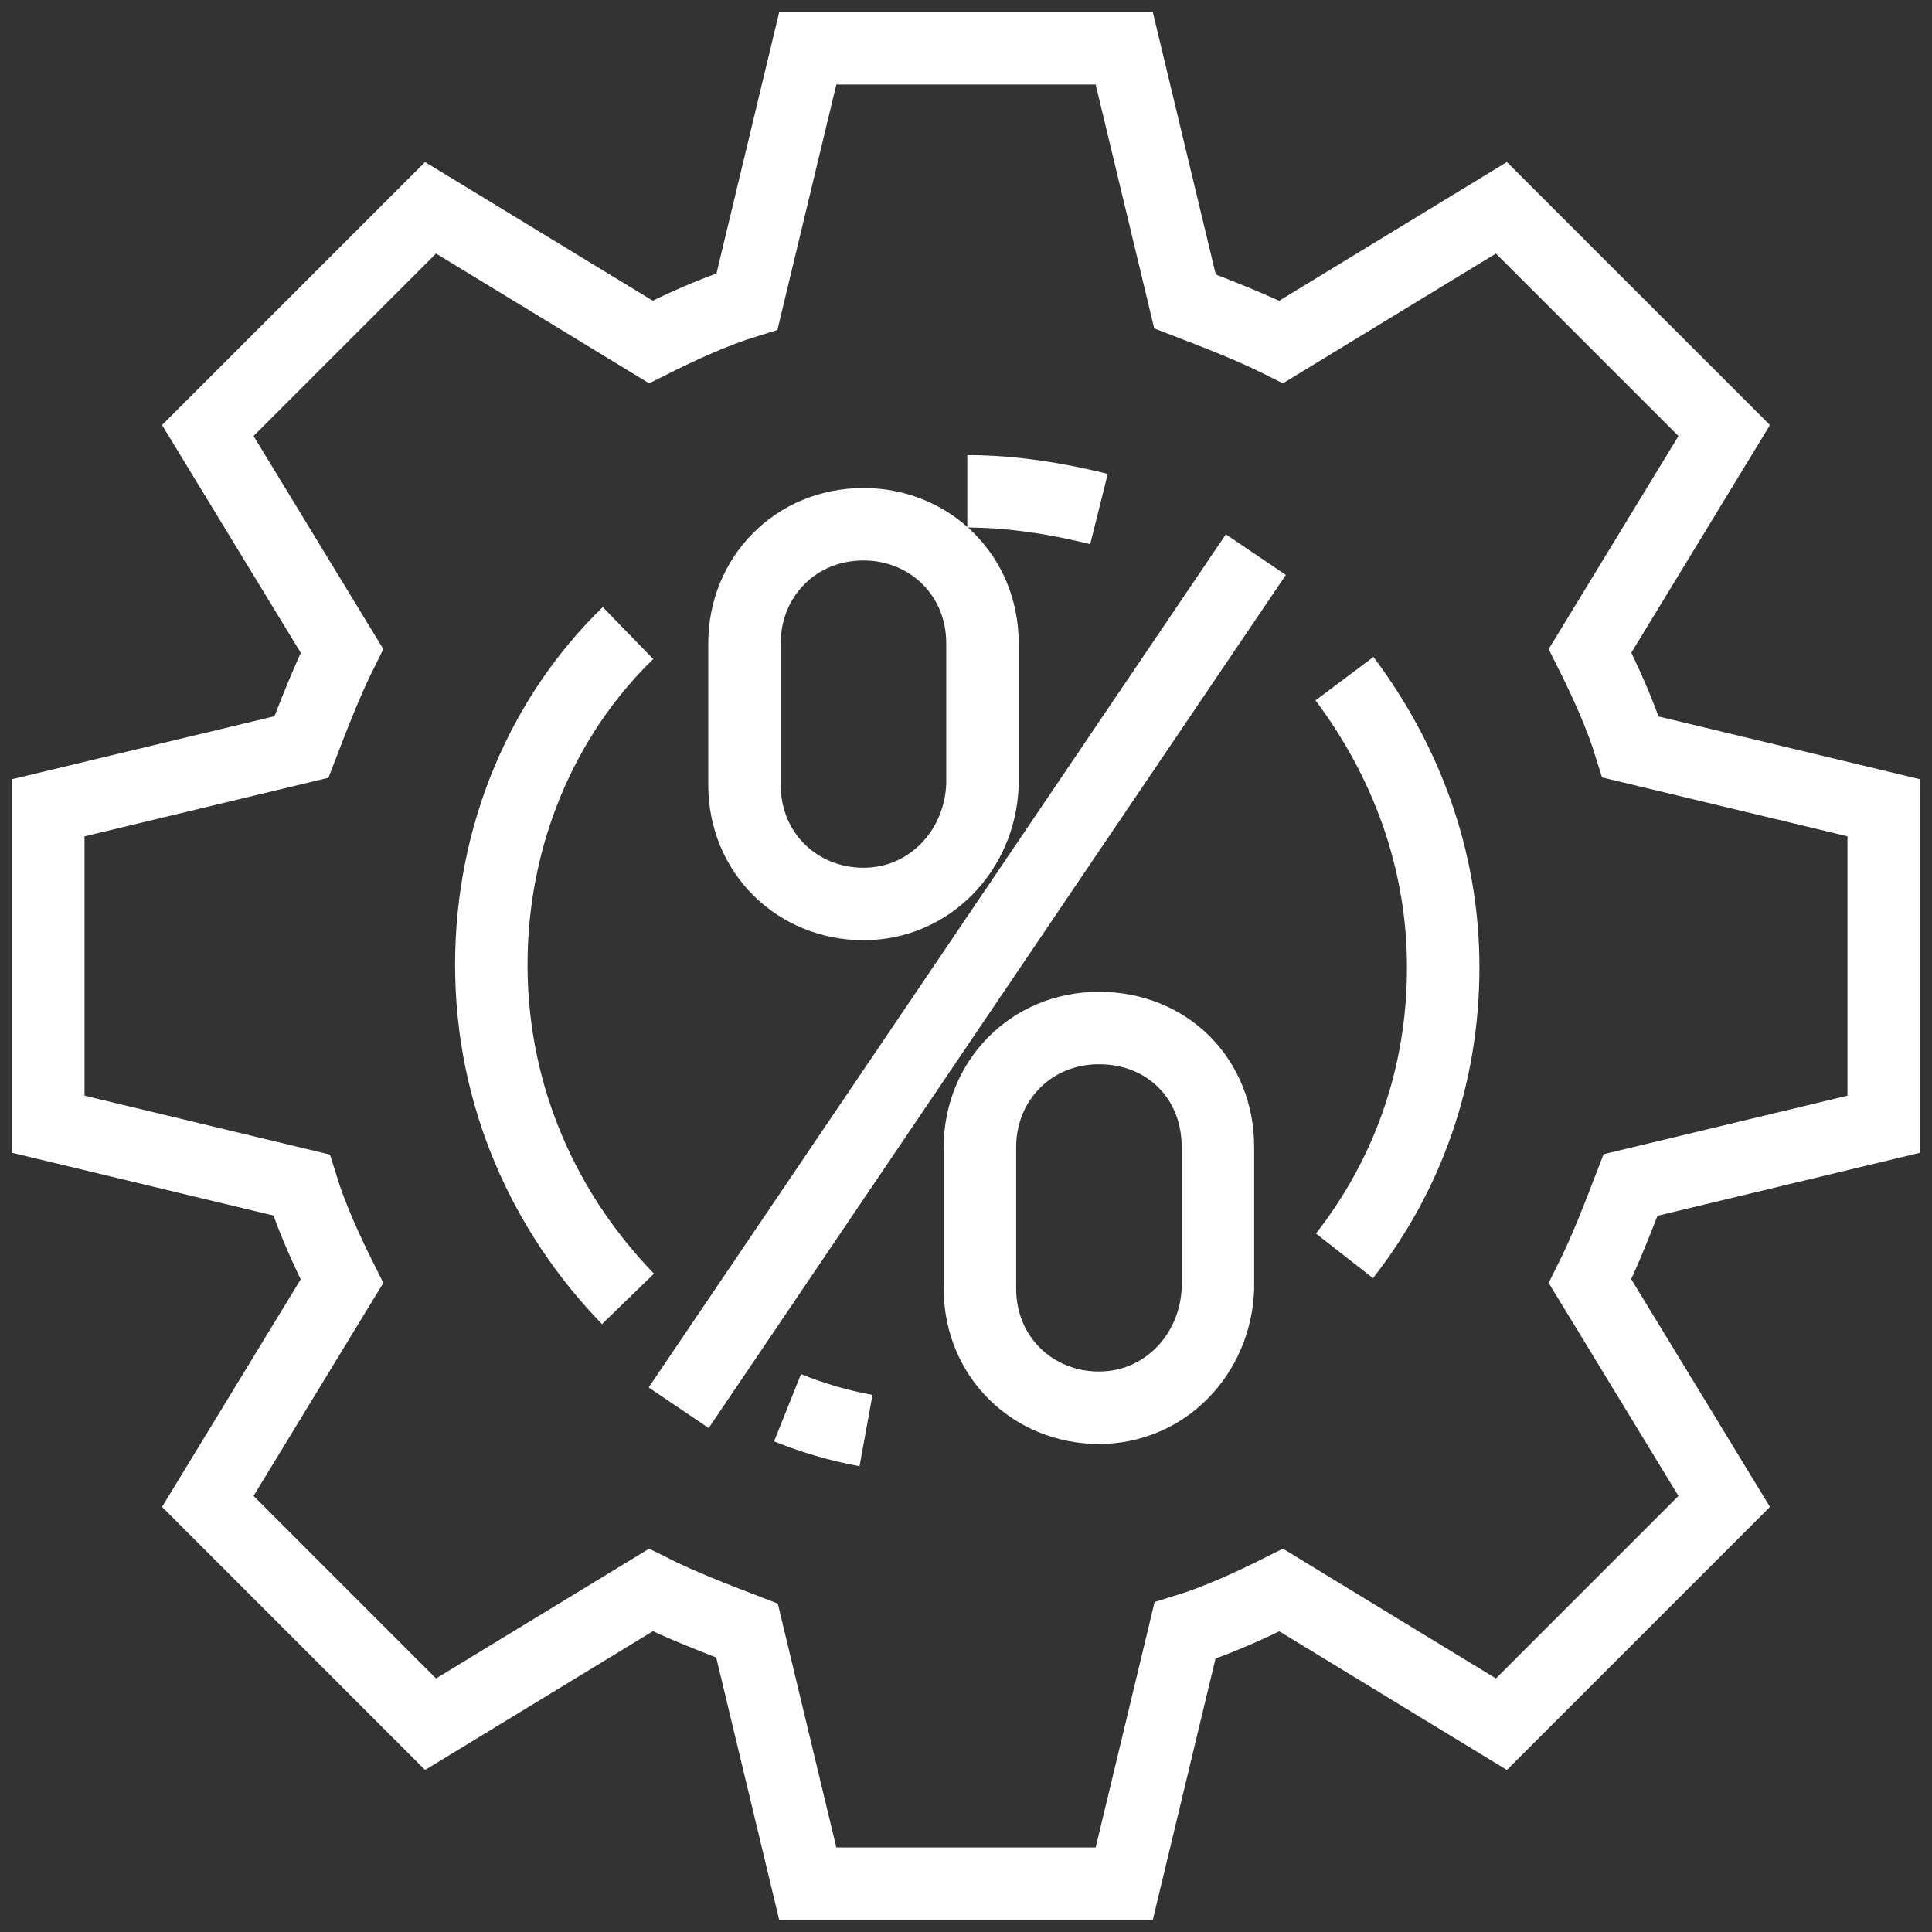 <svg width="40" height="40" viewBox="0 0 40 40" fill="none" xmlns="http://www.w3.org/2000/svg">
<rect x="0" y="0" width="40" height="40" fill="#333333" stroke="none"/>
<path d="M17.878 18.716C16.515 18.716 15.414 17.668 15.414 16.252V13.317C15.414 11.954 16.462 10.854 17.878 10.854C19.24 10.854 20.341 11.902 20.341 13.317V16.252C20.288 17.615 19.24 18.716 17.878 18.716Z" stroke="white" stroke-width="1.5" stroke-miterlimit="10"/>
<path d="M22.753 29.146C21.39 29.146 20.289 28.098 20.289 26.683V23.748C20.289 22.385 21.337 21.284 22.753 21.284C24.168 21.284 25.216 22.332 25.216 23.748V26.683C25.163 28.046 24.115 29.146 22.753 29.146Z" stroke="white" stroke-width="1.5" stroke-miterlimit="10"/>
<path d="M26.001 11.483L14.051 29.146" stroke="white" stroke-width="1.5" stroke-miterlimit="10"/>
<path d="M39 23.276V16.724L33.759 15.466C33.549 14.785 33.234 14.103 32.92 13.475L35.698 8.914L31.085 4.302L26.526 7.08C25.897 6.766 25.215 6.503 24.534 6.241L23.276 1H16.724L15.466 6.241C14.785 6.451 14.103 6.766 13.475 7.08L8.914 4.302L4.302 8.914L7.08 13.475C6.766 14.103 6.503 14.785 6.241 15.466L1 16.724V23.276L6.241 24.534C6.451 25.215 6.766 25.897 7.08 26.526L4.302 31.085L8.914 35.698L13.475 32.92C14.103 33.234 14.785 33.497 15.466 33.759L16.724 39H23.276L24.534 33.759C25.215 33.549 25.897 33.234 26.526 32.92L31.085 35.698L35.698 31.085L32.92 26.526C33.234 25.897 33.497 25.215 33.759 24.534L39 23.276Z" stroke="white" stroke-width="1.5" stroke-miterlimit="10"/>
<path d="M27.836 14.051C29.094 15.728 29.88 17.772 29.88 20.026C29.88 22.28 29.146 24.324 27.836 26.001" stroke="white" stroke-width="1.5" stroke-miterlimit="10"/>
<path d="M20.027 10.172C20.971 10.172 21.914 10.33 22.753 10.539" stroke="white" stroke-width="1.5" stroke-miterlimit="10"/>
<path d="M13.002 26.892C11.273 25.11 10.172 22.699 10.172 19.974C10.172 17.301 11.22 14.837 13.002 13.107" stroke="white" stroke-width="1.5" stroke-miterlimit="10"/>
<path d="M17.93 29.618C17.353 29.513 16.829 29.356 16.305 29.146" stroke="white" stroke-width="1.5" stroke-miterlimit="10"/>
</svg>

